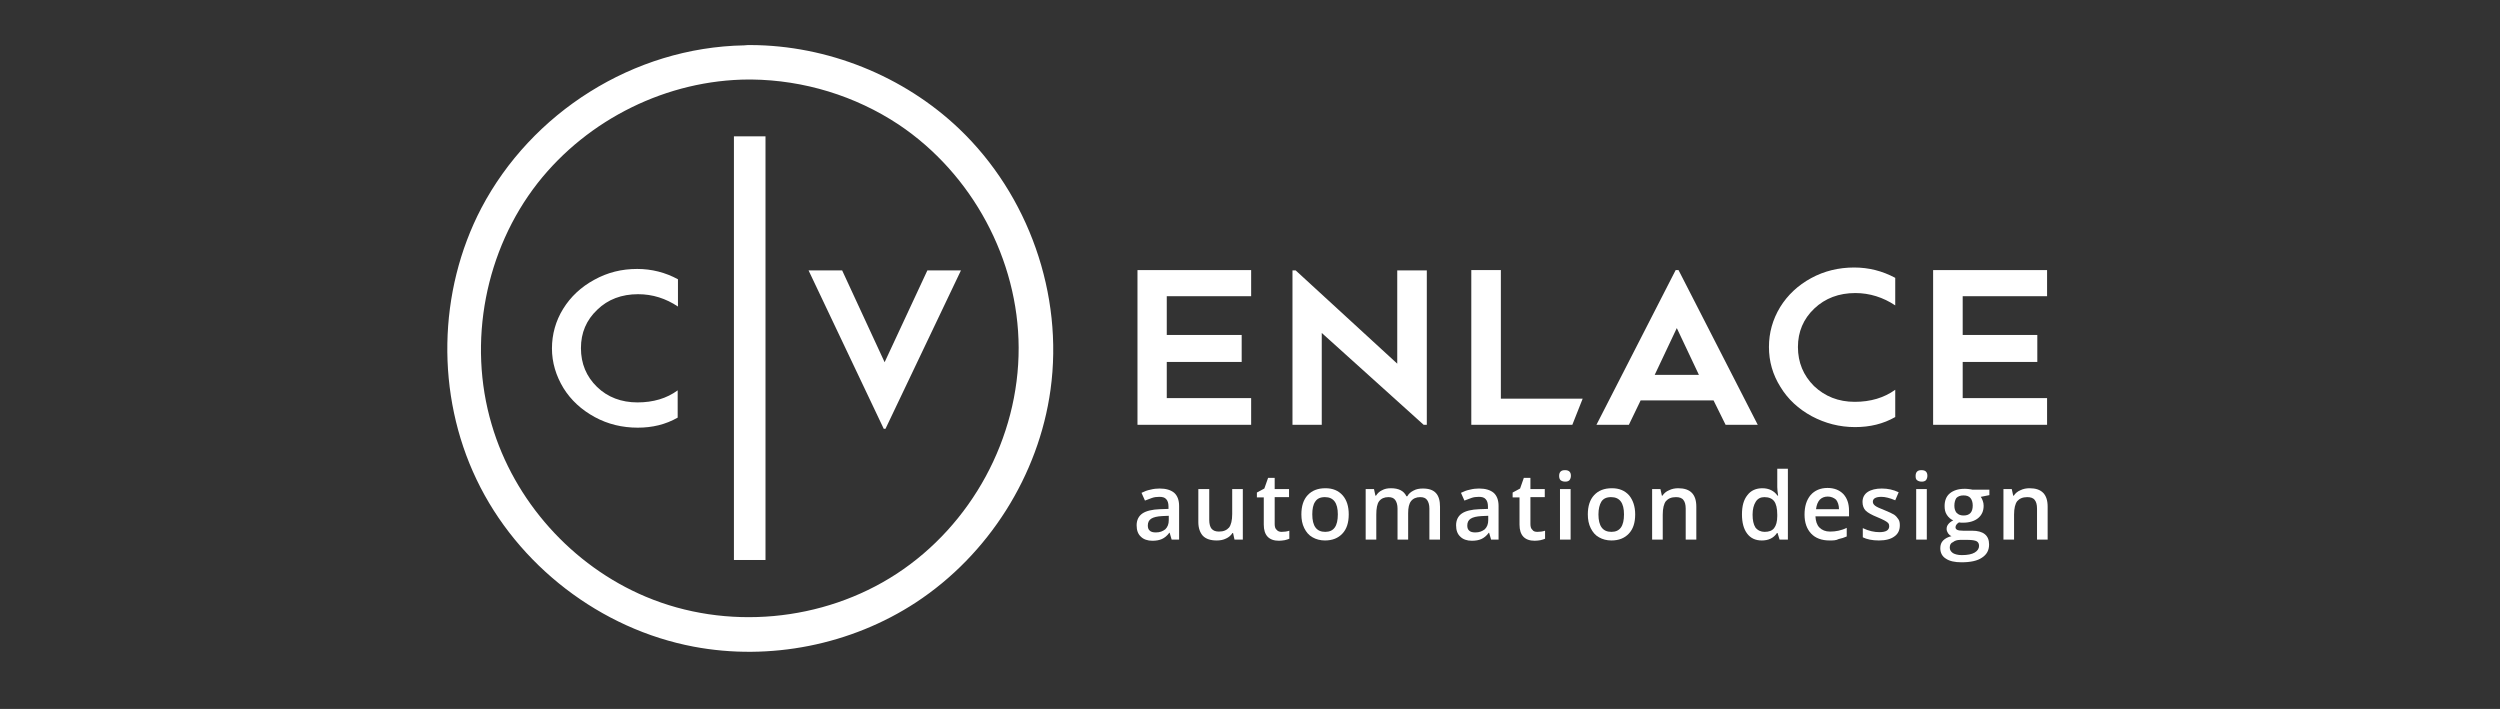 <?xml version="1.0" encoding="utf-8"?>
<!-- Generator: Adobe Illustrator 21.1.0, SVG Export Plug-In . SVG Version: 6.00 Build 0)  -->
<svg version="1.1" id="Layer_1" xmlns="http://www.w3.org/2000/svg" xmlns:xlink="http://www.w3.org/1999/xlink" x="0px" y="0px"
	 viewBox="0 0 871 247" style="enable-background:new 0 0 871 247;" xml:space="preserve">
<rect x="0" y="0" width="871" height="247" fill="#333333" stroke="none"/>
<style type="text/css">
	.st0{fill-rule:evenodd;clip-rule:evenodd;fill:#FFFFFF;}
	.st1{fill:#FFFFFF;}
</style>
<path class="st0" d="M260.9,27.7c-28.3,0.1-56,13.7-73.6,36.1c-18.2,23.3-24.5,55.4-16,84.1c7.8,26.6,28,49.2,53.7,60
	c28,11.8,61.7,8.8,87.4-8c26-17,42.6-47.2,42.5-78.8c-0.1-30.6-16.1-60.5-41.8-77.7c-15.1-10-33-15.5-51.3-15.7
	C261.5,27.7,261.2,27.7,260.9,27.7z M261.6,15.7c26.6,0.1,53.2,10.7,72.6,29.2c24.1,23,36.4,57.6,31.8,90.9
	c-4.1,29.8-21.6,57.5-46.9,74.1c-22.6,14.8-50.9,20.4-77.4,15.4c-32.4-6.1-61.4-28.3-75.7-58.3c-14.1-29.5-13.5-65.4,1.7-94.5
	c17.4-33.1,52.8-56,91.6-56.7C260,15.7,260.8,15.7,261.6,15.7z"/>
<rect x="255.7" y="47.5" class="st0" width="11" height="147.6"/>
<polygon class="st1" points="334.8,94.2 308.5,149.4 307.9,149.4 281.7,94.2 293.4,94.2 308.2,126.2 323.1,94.2 "/>
<polygon class="st1" points="406.5,103.2 406.5,116.7 432.6,116.7 432.6,126.1 406.5,126.1 406.5,138.7 435.9,138.7 435.9,148 
	396.3,148 396.3,94.1 435.9,94.1 435.9,103.2 "/>
<polygon class="st1" points="496,148 460.5,116 460.5,148 450.3,148 450.3,94.2 451.4,94.2 486.8,126.7 486.8,94.2 497.1,94.2 
	497.1,148 "/>
<polygon class="st1" points="551.4,138.9 547.8,148 512.6,148 512.6,94.1 522.9,94.1 522.9,138.9 "/>
<path class="st1" d="M576.5,130.6h15.4l-7.7-16.3L576.5,130.6z M556.2,148l27.6-53.9h1l27.6,53.9h-11.2l-4.2-8.5h-25.4l-4.1,8.5
	H556.2z"/>
<path class="st1" d="M646,93.2c5.1,0,9.8,1.2,14.3,3.6v9.6c-4.2-2.8-8.9-4.3-13.9-4.3c-5.7,0-10.5,1.8-14.3,5.4
	c-3.8,3.6-5.7,8.1-5.7,13.4c0,5.4,1.9,9.9,5.6,13.6c3.8,3.6,8.5,5.5,14.2,5.5c5.5,0,10.2-1.4,14.1-4.2v9.5c-4.2,2.4-8.8,3.5-14,3.5
	c-5.4,0-10.4-1.3-15.1-3.8c-4.6-2.5-8.3-5.9-10.9-10.2c-2.7-4.3-4-8.9-4-13.9c0-5,1.3-9.6,3.9-13.9c2.6-4.2,6.2-7.6,10.8-10.1
	C635.6,94.4,640.6,93.2,646,93.2z"/>
<polygon class="st1" points="683.8,103.2 683.8,116.7 709.8,116.7 709.8,126.1 683.8,126.1 683.8,138.7 713.2,138.7 713.2,148 
	673.5,148 673.5,94.1 713.2,94.1 713.2,103.2 "/>
<path class="st1" d="M222,93.7c5,0,9.8,1.2,14.2,3.6v9.5c-4.2-2.8-8.8-4.3-13.9-4.3c-5.7,0-10.5,1.8-14.2,5.4
	c-3.8,3.6-5.7,8-5.7,13.4c0,5.4,1.9,9.9,5.6,13.5c3.7,3.6,8.5,5.4,14.1,5.4c5.5,0,10.2-1.4,14-4.2v9.5c-4.2,2.4-8.8,3.5-13.9,3.5
	c-5.4,0-10.4-1.2-15-3.7c-4.6-2.5-8.3-5.9-10.9-10.1c-2.6-4.3-4-8.9-4-13.8s1.3-9.6,3.9-13.8c2.6-4.2,6.2-7.6,10.8-10.1
	C211.7,94.9,216.6,93.7,222,93.7z"/>
<path class="st1" d="M402.7,185.5c1.4,0,2.4-0.4,3.3-1.1c0.8-0.8,1.2-1.8,1.2-3.2v-1.5l-2.3,0.1c-1.8,0.1-3,0.4-3.8,0.9
	c-0.8,0.5-1.2,1.3-1.2,2.4c0,0.8,0.2,1.4,0.7,1.8C401,185.3,401.7,185.5,402.7,185.5z M408.2,188l-0.7-2.4h-0.1
	c-0.8,1.1-1.7,1.8-2.6,2.2c-0.9,0.4-2,0.6-3.3,0.6c-1.7,0-3.1-0.5-4-1.4c-1-0.9-1.5-2.2-1.5-4c0-1.8,0.7-3.2,2-4.1
	c1.3-0.9,3.4-1.4,6.1-1.5l3-0.1v-0.9c0-1.1-0.3-2-0.8-2.5c-0.5-0.6-1.3-0.8-2.4-0.8c-0.9,0-1.8,0.1-2.6,0.4
	c-0.8,0.3-1.6,0.6-2.4,0.9l-1.2-2.7c1-0.5,2-0.9,3.1-1.1c1.1-0.3,2.2-0.4,3.2-0.4c2.2,0,3.9,0.5,5.1,1.5c1.1,1,1.7,2.5,1.7,4.6V188
	H408.2z"/>
<path class="st1" d="M430.1,188l-0.5-2.3h-0.2c-0.5,0.8-1.3,1.5-2.2,1.9c-1,0.5-2,0.7-3.3,0.7c-2.1,0-3.7-0.5-4.8-1.6
	c-1-1.1-1.6-2.7-1.6-4.8v-11.5h3.8v10.8c0,1.3,0.3,2.4,0.8,3c0.6,0.7,1.4,1,2.6,1c1.6,0,2.7-0.5,3.5-1.4c0.7-0.9,1.1-2.5,1.1-4.7
	v-8.7h3.7V188H430.1z"/>
<path class="st1" d="M446.5,185.3c0.9,0,1.8-0.1,2.7-0.4v2.8c-0.4,0.2-0.9,0.3-1.6,0.5c-0.7,0.1-1.3,0.2-2,0.2
	c-3.5,0-5.3-1.9-5.3-5.6v-9.5h-2.4v-1.7l2.6-1.4l1.3-3.7h2.3v3.9h5v2.8h-5v9.4c0,0.9,0.2,1.6,0.7,2
	C445.2,185.1,445.8,185.3,446.5,185.3z"/>
<path class="st1" d="M457.2,179.2c0,4.1,1.5,6.1,4.5,6.1c3,0,4.4-2,4.4-6.1c0-4-1.5-6-4.5-6c-1.6,0-2.7,0.5-3.4,1.6
	C457.5,175.8,457.2,177.3,457.2,179.2z M469.9,179.2c0,2.9-0.7,5.1-2.2,6.7c-1.5,1.6-3.5,2.4-6.1,2.4c-1.6,0-3.1-0.4-4.3-1.1
	c-1.3-0.7-2.2-1.8-2.9-3.2c-0.7-1.4-1-3-1-4.8c0-2.8,0.7-5.1,2.2-6.7s3.5-2.4,6.2-2.4c2.5,0,4.5,0.8,6,2.5
	C469.2,174.2,469.9,176.4,469.9,179.2z"/>
<path class="st1" d="M490.6,188h-3.7v-10.8c0-1.3-0.3-2.3-0.8-3c-0.5-0.7-1.3-1-2.4-1c-1.4,0-2.5,0.5-3.2,1.4c-0.7,0.9-1,2.5-1,4.7
	v8.7h-3.7v-17.6h2.9l0.5,2.3h0.2c0.5-0.8,1.2-1.5,2.1-1.9c0.9-0.5,1.9-0.7,3.1-0.7c2.7,0,4.5,0.9,5.4,2.8h0.3c0.5-0.9,1.2-1.5,2.2-2
	c0.9-0.5,2-0.7,3.2-0.7c2.1,0,3.6,0.5,4.6,1.6c1,1.1,1.4,2.7,1.4,4.8V188H498v-10.8c0-1.3-0.3-2.3-0.8-3c-0.5-0.7-1.3-1-2.4-1
	c-1.4,0-2.5,0.5-3.2,1.4c-0.7,0.9-1,2.3-1,4.2V188z"/>
<path class="st1" d="M514,185.5c1.4,0,2.4-0.4,3.3-1.1c0.8-0.8,1.2-1.8,1.2-3.2v-1.5l-2.3,0.1c-1.8,0.1-3,0.4-3.8,0.9
	c-0.8,0.5-1.2,1.3-1.2,2.4c0,0.8,0.2,1.4,0.7,1.8C512.3,185.3,513,185.5,514,185.5z M519.5,188l-0.7-2.4h-0.1
	c-0.8,1.1-1.7,1.8-2.6,2.2c-0.9,0.4-2,0.6-3.3,0.6c-1.7,0-3.1-0.5-4-1.4c-1-0.9-1.5-2.2-1.5-4c0-1.8,0.7-3.2,2-4.1
	c1.3-0.9,3.4-1.4,6.1-1.5l3-0.1v-0.9c0-1.1-0.3-2-0.8-2.5c-0.5-0.6-1.3-0.8-2.4-0.8c-0.9,0-1.8,0.1-2.6,0.4
	c-0.8,0.3-1.6,0.6-2.4,0.9l-1.2-2.7c1-0.5,2-0.9,3.1-1.1c1.1-0.3,2.2-0.4,3.2-0.4c2.2,0,3.9,0.5,5.1,1.5c1.1,1,1.7,2.5,1.7,4.6V188
	H519.5z"/>
<path class="st1" d="M535.6,185.3c0.9,0,1.8-0.1,2.7-0.4v2.8c-0.4,0.2-0.9,0.3-1.6,0.5c-0.6,0.1-1.3,0.2-2,0.2
	c-3.5,0-5.3-1.9-5.3-5.6v-9.5H527v-1.7l2.6-1.4l1.3-3.7h2.3v3.9h5v2.8h-5v9.4c0,0.9,0.2,1.6,0.7,2
	C534.2,185.1,534.8,185.3,535.6,185.3z"/>
<path class="st1" d="M543.2,165.8c0-0.7,0.2-1.2,0.5-1.5c0.4-0.4,0.9-0.5,1.6-0.5c0.7,0,1.2,0.2,1.5,0.5c0.4,0.4,0.5,0.9,0.5,1.5
	c0,0.6-0.2,1.1-0.5,1.5c-0.4,0.4-0.9,0.5-1.5,0.5c-0.7,0-1.2-0.2-1.6-0.5C543.4,167,543.2,166.5,543.2,165.8z M547.2,188h-3.7v-17.6
	h3.7V188z"/>
<path class="st1" d="M556.9,179.2c0,4.1,1.5,6.1,4.5,6.1c3,0,4.4-2,4.4-6.1c0-4-1.5-6-4.5-6c-1.6,0-2.7,0.5-3.4,1.6
	C557.3,175.8,556.9,177.3,556.9,179.2z M569.7,179.2c0,2.9-0.7,5.1-2.2,6.7c-1.5,1.6-3.5,2.4-6.1,2.4c-1.6,0-3.1-0.4-4.3-1.1
	c-1.3-0.7-2.2-1.8-2.9-3.2c-0.7-1.4-1-3-1-4.8c0-2.8,0.7-5.1,2.2-6.7s3.5-2.4,6.2-2.4c2.5,0,4.5,0.8,6,2.5
	C568.9,174.2,569.7,176.4,569.7,179.2z"/>
<path class="st1" d="M591,188h-3.7v-10.8c0-1.4-0.3-2.4-0.8-3c-0.5-0.7-1.4-1-2.6-1c-1.6,0-2.7,0.5-3.5,1.4
	c-0.7,0.9-1.1,2.5-1.1,4.7v8.7h-3.7v-17.6h2.9l0.5,2.3h0.2c0.5-0.8,1.3-1.5,2.3-1.9c1-0.5,2.1-0.7,3.2-0.7c4.2,0,6.3,2.1,6.3,6.4
	V188z"/>
<path class="st1" d="M614.8,185.3c1.5,0,2.6-0.4,3.3-1.3s1.1-2.3,1.1-4.2v-0.5c0-2.2-0.4-3.8-1.1-4.7c-0.7-0.9-1.8-1.4-3.4-1.4
	c-1.3,0-2.3,0.5-3,1.6s-1.1,2.6-1.1,4.5c0,1.9,0.3,3.4,1,4.5C612.4,184.8,613.5,185.3,614.8,185.3z M613.8,188.3
	c-2.2,0-3.9-0.8-5.1-2.4c-1.2-1.6-1.8-3.8-1.8-6.7c0-2.9,0.6-5.1,1.9-6.7c1.2-1.6,3-2.4,5.2-2.4c2.3,0,4.1,0.9,5.3,2.6h0.2
	c-0.2-1.3-0.3-2.3-0.3-3v-6.4h3.7V188h-2.9l-0.7-2.3h-0.2C617.9,187.5,616.1,188.3,613.8,188.3z"/>
<path class="st1" d="M636.8,173c-1.2,0-2.1,0.4-2.8,1.1c-0.7,0.8-1.1,1.8-1.3,3.3h8c0-1.4-0.4-2.5-1-3.3
	C638.9,173.4,637.9,173,636.8,173z M637.4,188.3c-2.7,0-4.9-0.8-6.4-2.4c-1.5-1.6-2.3-3.8-2.3-6.6c0-2.9,0.7-5.1,2.1-6.8
	c1.4-1.6,3.4-2.5,5.9-2.5c2.3,0,4.1,0.7,5.5,2.1c1.3,1.4,2,3.3,2,5.8v2h-11.7c0.1,1.7,0.5,3,1.4,3.9c0.9,0.9,2.1,1.4,3.7,1.4
	c1,0,2-0.1,2.9-0.3c0.9-0.2,1.9-0.5,2.9-1v3c-0.9,0.4-1.8,0.7-2.8,0.9C639.7,188.3,638.6,188.3,637.4,188.3z"/>
<path class="st1" d="M661.9,183c0,1.7-0.6,3-1.9,3.9c-1.2,0.9-3,1.4-5.4,1.4c-2.3,0-4.2-0.4-5.6-1.1v-3.2c2.1,1,4,1.4,5.8,1.4
	c2.3,0,3.4-0.7,3.4-2.1c0-0.4-0.1-0.8-0.4-1.1c-0.3-0.3-0.7-0.6-1.3-0.9c-0.6-0.3-1.4-0.7-2.4-1.1c-2-0.8-3.4-1.6-4.1-2.3
	s-1.1-1.8-1.1-3c0-1.5,0.6-2.7,1.8-3.5c1.2-0.8,2.9-1.2,4.9-1.2c2.1,0,4,0.4,5.9,1.3l-1.2,2.8c-1.9-0.8-3.5-1.2-4.8-1.2
	c-2,0-3,0.6-3,1.7c0,0.6,0.3,1,0.8,1.4c0.5,0.4,1.6,0.9,3.4,1.6c1.5,0.6,2.5,1.1,3.2,1.5c0.7,0.5,1.1,1,1.5,1.6
	C661.8,181.5,661.9,182.2,661.9,183z"/>
<path class="st1" d="M667.4,165.8c0-0.7,0.2-1.2,0.5-1.5c0.4-0.4,0.9-0.5,1.6-0.5c0.7,0,1.2,0.2,1.5,0.5c0.4,0.4,0.5,0.9,0.5,1.5
	c0,0.6-0.2,1.1-0.5,1.5c-0.4,0.4-0.9,0.5-1.5,0.5c-0.7,0-1.2-0.2-1.6-0.5C667.5,167,667.4,166.5,667.4,165.8z M671.3,188h-3.7v-17.6
	h3.7V188z"/>
<path class="st1" d="M680.9,176.2c0,1.1,0.3,1.9,0.8,2.5c0.6,0.6,1.4,0.9,2.4,0.9c2.2,0,3.2-1.2,3.2-3.5c0-1.1-0.3-2-0.8-2.6
	c-0.5-0.6-1.3-0.9-2.4-0.9c-1.1,0-1.9,0.3-2.5,0.9C681.2,174.1,680.9,175,680.9,176.2z M679.3,190.8c0,0.8,0.4,1.4,1.1,1.9
	c0.7,0.4,1.7,0.7,3.1,0.7c2,0,3.5-0.3,4.5-0.9c1-0.6,1.5-1.4,1.5-2.3c0-0.8-0.3-1.3-0.8-1.6c-0.5-0.3-1.6-0.5-3-0.5h-2.8
	c-1.1,0-1.9,0.3-2.5,0.8C679.6,189.2,679.3,189.9,679.3,190.8z M693.1,170.5v2l-3,0.6c0.3,0.4,0.5,0.8,0.7,1.4
	c0.2,0.5,0.3,1.1,0.3,1.7c0,1.8-0.6,3.2-1.9,4.3c-1.2,1-3,1.6-5.2,1.6c-0.6,0-1.1,0-1.5-0.1c-0.8,0.5-1.2,1.1-1.2,1.7
	c0,0.4,0.2,0.7,0.6,0.9c0.4,0.2,1.1,0.3,2.1,0.3h3.1c1.9,0,3.4,0.4,4.4,1.2c1,0.8,1.5,2,1.5,3.6c0,2-0.8,3.5-2.5,4.6
	c-1.6,1.1-4,1.6-7.1,1.6c-2.4,0-4.2-0.4-5.5-1.3c-1.3-0.8-1.9-2.1-1.9-3.6c0-1.1,0.3-2,1-2.7s1.6-1.2,2.9-1.5
	c-0.5-0.2-0.9-0.6-1.2-1c-0.3-0.5-0.5-1-0.5-1.5c0-0.7,0.2-1.2,0.6-1.7c0.4-0.5,0.9-0.9,1.7-1.3c-0.9-0.4-1.6-1-2.2-1.9
	c-0.6-0.9-0.8-1.9-0.8-3.1c0-1.9,0.6-3.4,1.8-4.4c1.2-1,2.9-1.6,5.1-1.6c0.5,0,1,0,1.6,0.1c0.5,0.1,1,0.1,1.2,0.2H693.1z"/>
<path class="st1" d="M713.4,188h-3.7v-10.8c0-1.4-0.3-2.4-0.8-3c-0.5-0.7-1.4-1-2.6-1c-1.6,0-2.7,0.5-3.5,1.4
	c-0.7,0.9-1.1,2.5-1.1,4.7v8.7H698v-17.6h2.9l0.5,2.3h0.2c0.5-0.8,1.3-1.5,2.3-1.9c1-0.5,2.1-0.7,3.2-0.7c4.2,0,6.3,2.1,6.3,6.4V188
	z"/>
</svg>
